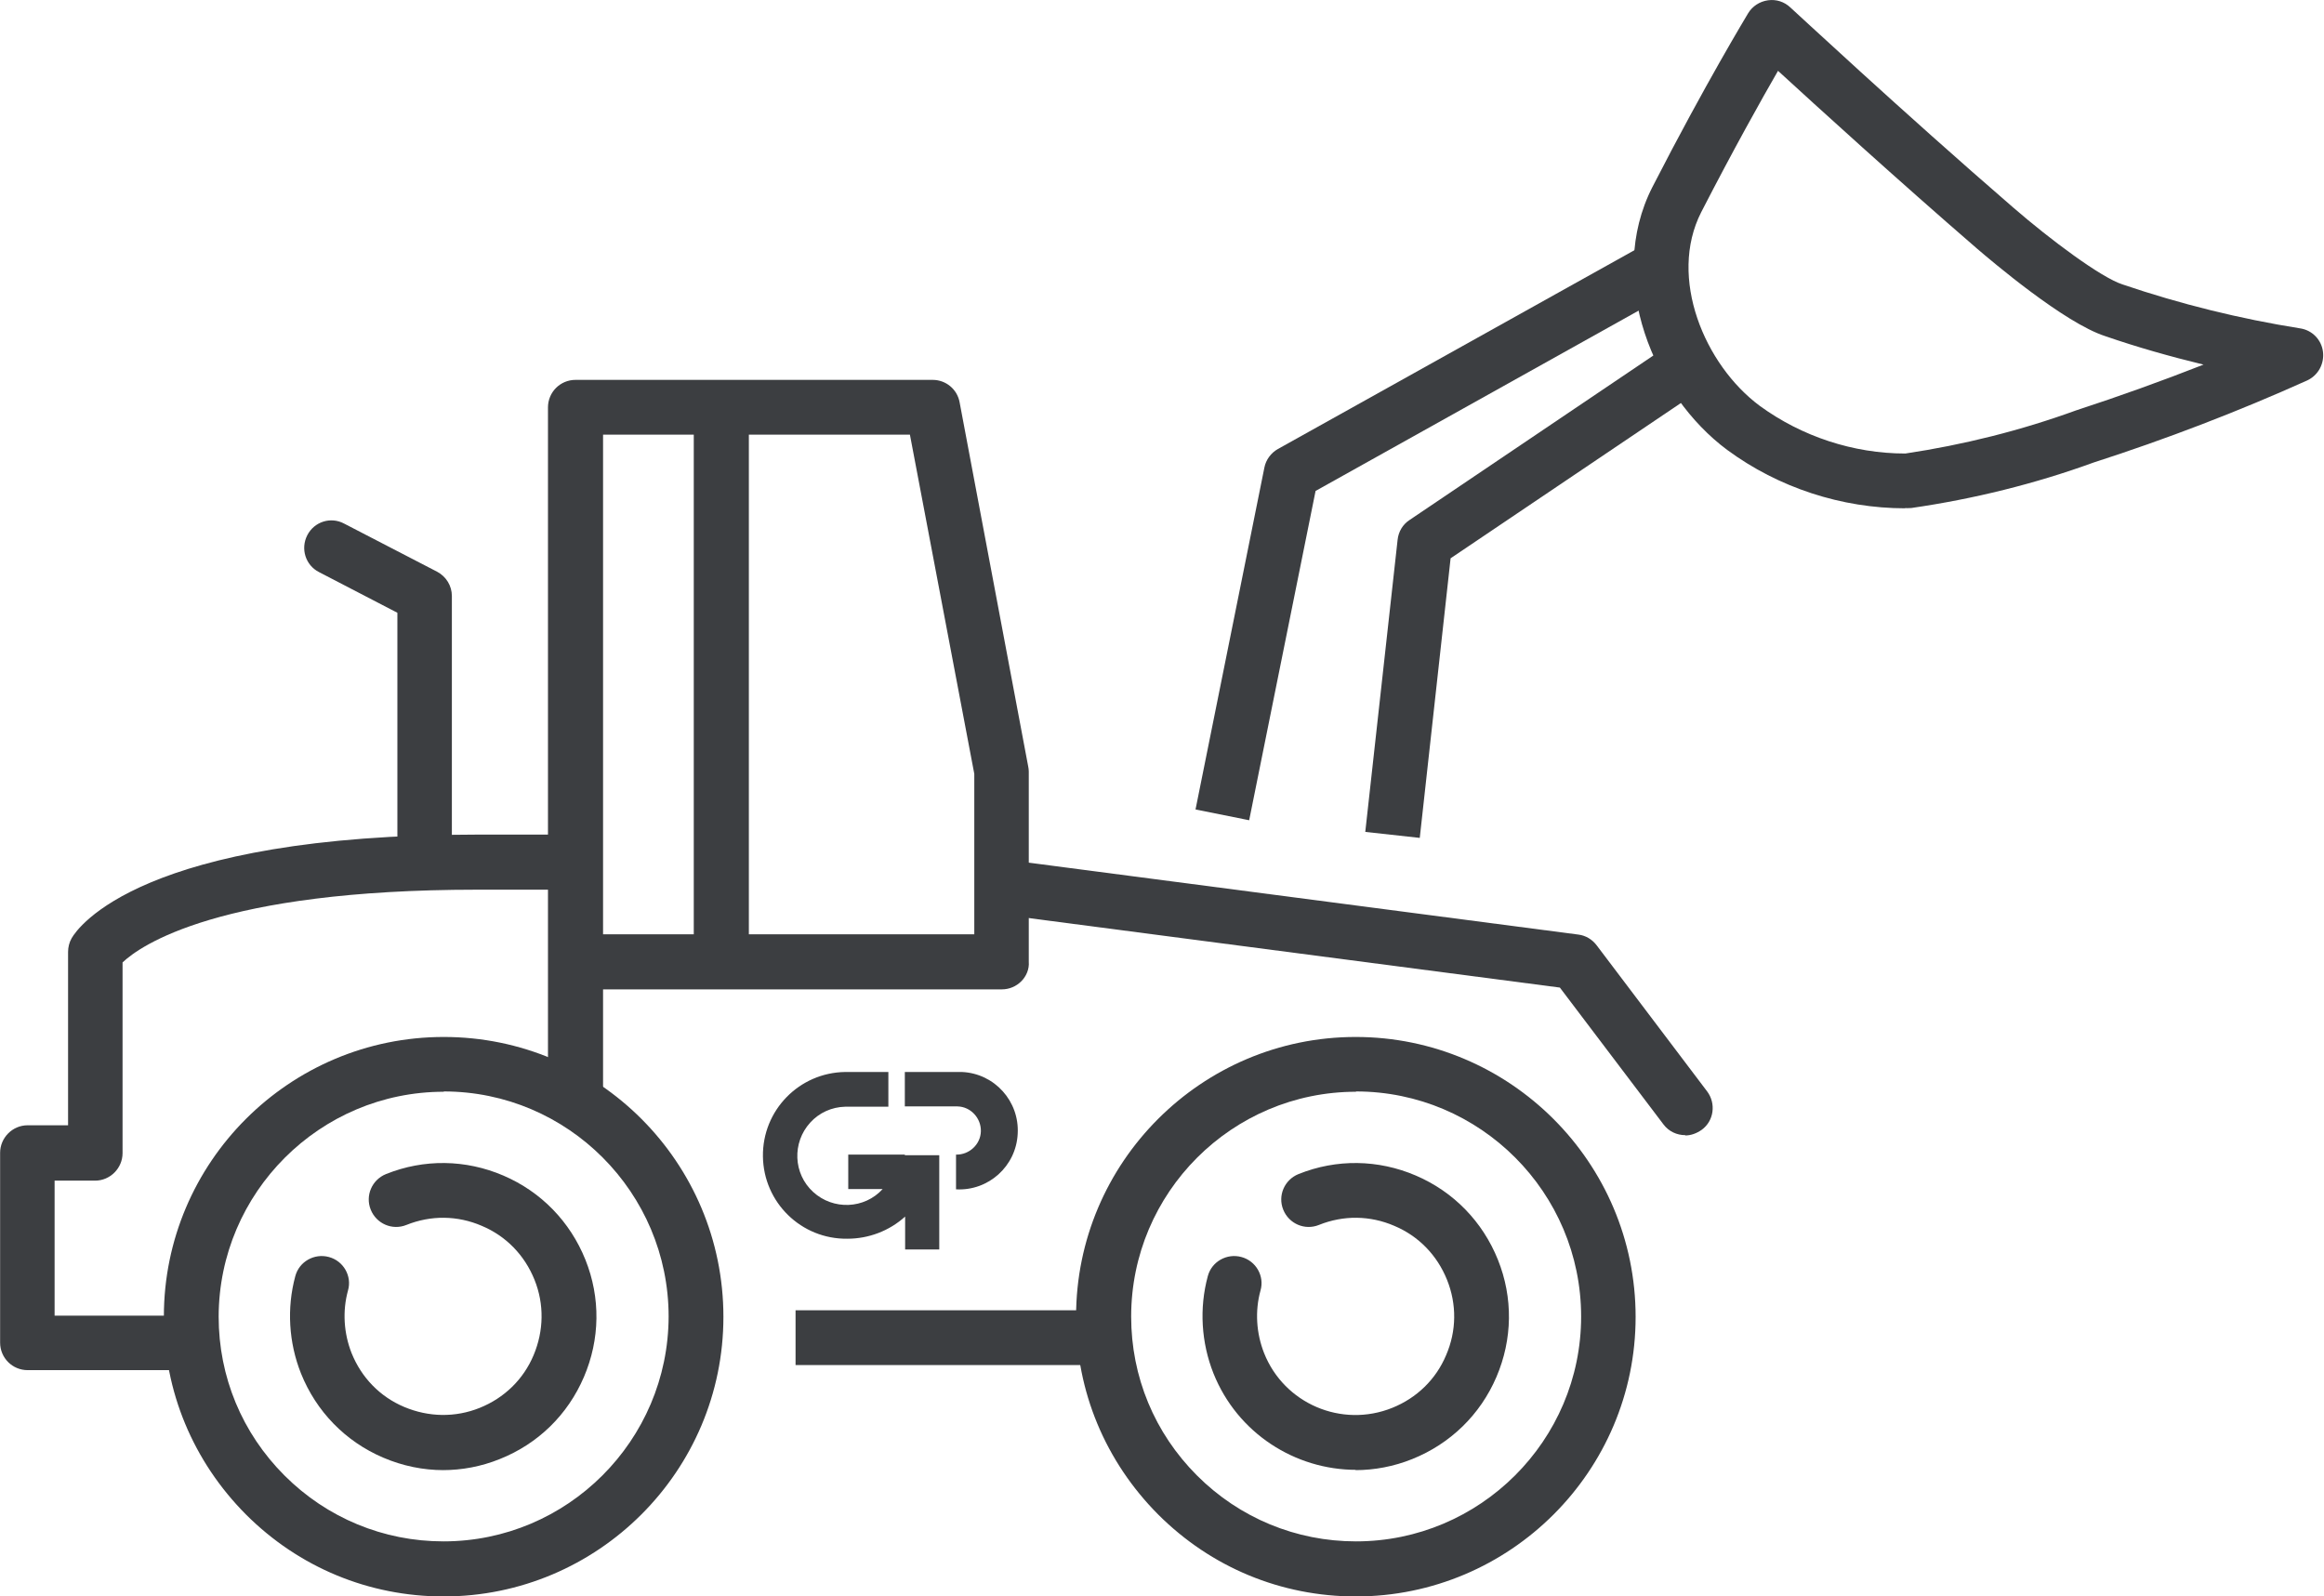 <?xml version="1.0" encoding="UTF-8"?> <svg xmlns="http://www.w3.org/2000/svg" id="Layer_1" width="27.38mm" height="18.81mm" viewBox="0 0 77.62 53.33"><defs><style>.cls-1{fill:#3c3e41;}</style></defs><g id="Group_458"><g id="Path_348"><path class="cls-1" d="m14.82,53.33c-2.5,0-4.84-.97-6.61-2.74-1.76-1.77-2.74-4.11-2.74-6.61,0-5.15,4.19-9.34,9.35-9.34s9.34,4.19,9.34,9.35h0c0,5.15-4.19,9.34-9.35,9.34Zm0-16.86c-4.14,0-7.51,3.37-7.52,7.51,0,2.01.78,3.89,2.2,5.31,1.42,1.42,3.31,2.2,5.31,2.2,4.14,0,7.51-3.37,7.52-7.51,0-4.14-3.37-7.52-7.51-7.52Z"></path></g><g id="Path_349"><path class="cls-1" d="m14.81,49.11c-.68,0-1.37-.14-2.02-.42-1.26-.54-2.23-1.54-2.74-2.81-.41-1.03-.48-2.18-.19-3.25.13-.49.64-.77,1.12-.64.49.13.78.64.64,1.12-.19.69-.14,1.43.12,2.09.33.82.95,1.46,1.76,1.8.81.34,1.7.36,2.52.03.82-.33,1.46-.95,1.8-1.76s.36-1.7.03-2.52-.95-1.46-1.76-1.8c-.81-.35-1.7-.36-2.52-.03-.47.19-1-.04-1.19-.51-.19-.47.04-1,.51-1.19,1.27-.51,2.66-.49,3.92.05,1.26.54,2.23,1.54,2.74,2.81.51,1.27.49,2.66-.05,3.92-.54,1.26-1.53,2.23-2.81,2.74-.62.25-1.26.37-1.91.37Z"></path></g><g id="Path_350"><path class="cls-1" d="m45.29,53.33c-2.5,0-4.84-.97-6.61-2.74-1.76-1.77-2.74-4.11-2.74-6.61,0-5.15,4.19-9.34,9.34-9.34s9.35,4.19,9.35,9.35h0c0,5.15-4.19,9.34-9.35,9.34Zm0-16.86c-4.14,0-7.51,3.37-7.51,7.51,0,2.01.78,3.89,2.2,5.31,1.42,1.42,3.31,2.2,5.31,2.2,4.14,0,7.52-3.37,7.52-7.51,0-4.14-3.37-7.52-7.52-7.52Z"></path></g><g id="Path_351"><path class="cls-1" d="m45.29,49.1c-2.03,0-3.96-1.22-4.76-3.22-.41-1.03-.48-2.18-.19-3.25.13-.49.64-.77,1.12-.64.49.13.78.64.64,1.12-.19.69-.14,1.43.12,2.09.67,1.69,2.59,2.51,4.28,1.83.82-.33,1.46-.95,1.8-1.76.35-.81.36-1.7.03-2.52-.33-.82-.95-1.46-1.76-1.8-.81-.35-1.7-.36-2.52-.03-.47.19-1-.04-1.19-.51-.19-.47.04-1,.51-1.19,1.27-.51,2.66-.49,3.92.05,1.26.54,2.23,1.54,2.74,2.81.51,1.27.49,2.66-.05,3.92s-1.54,2.23-2.81,2.74c-.62.25-1.27.37-1.9.37Z"></path></g><g id="Path_352"><path class="cls-1" d="m63.64,16.98c-2.13,0-4.24-.69-5.95-1.95-2.44-1.81-4.08-5.68-2.5-8.78,1.79-3.49,3.15-5.72,3.2-5.81.14-.23.38-.39.66-.43.28-.04.55.05.75.24.04.03,3.76,3.5,7.44,6.68h0c1.27,1.1,2.94,2.34,3.65,2.57,1.94.66,3.93,1.15,5.94,1.47.4.06.71.38.76.78.05.4-.16.79-.53.96-2.31,1.04-4.71,1.96-7.13,2.74-1.95.71-4.01,1.22-6.09,1.52-.07,0-.14.01-.21,0Zm-4.25-14.62c-.56.97-1.49,2.63-2.57,4.73-1.11,2.18.11,5.1,1.96,6.47,1.4,1.02,3.12,1.59,4.86,1.59h0c1.94-.29,3.86-.77,5.7-1.44,1.44-.47,2.86-.98,4.26-1.53-1.11-.27-2.21-.58-3.28-.95-1.37-.44-3.8-2.51-4.28-2.92h0c-2.66-2.3-5.34-4.74-6.66-5.95Z"></path></g><g id="Line_90"><path class="cls-1" d="m24.09,32.87c-.51,0-.92-.41-.92-.92V13.96c0-.51.41-.92.92-.92s.92.41.92.92v18c0,.5-.41.92-.92.92Z"></path></g><g id="Path_353"><path class="cls-1" d="m19.22,37.24c-.51,0-.92-.41-.92-.92V13.61c0-.51.41-.92.92-.92h11.93c.44,0,.82.31.9.75l2.29,12.16c.01.05.02.11.02.17v6.36c.02.24-.08.48-.25.65-.17.17-.4.27-.65.27h-13.32v3.28c0,.5-.41.92-.92.92Zm.92-6.03h12.4v-5.36s-2.15-11.33-2.15-11.33h-10.25v16.69Z"></path></g><g id="Path_354"><path class="cls-1" d="m5.84,45.77H.92c-.51,0-.92-.41-.92-.92v-6.34c0-.5.41-.92.92-.92h1.35v-5.79c0-.16.04-.32.12-.46.2-.35,2.32-3.46,13.55-3.46h2.97c.51,0,.92.41.92.92s-.41.92-.92.92h-2.97c-8.62,0-11.26,1.87-11.85,2.43v6.37c0,.5-.41.92-.92.92h-1.35v4.51h4.01c.51,0,.92.41.92.92s-.41.92-.92.92Z"></path></g><g id="Path_355"><path class="cls-1" d="m14.19,29.61c-.51,0-.92-.41-.92-.92v-8.22l-2.62-1.36c-.45-.23-.62-.78-.39-1.23.23-.45.78-.63,1.23-.39l3.11,1.61c.3.16.49.47.49.81v8.78c0,.5-.41.92-.92.92Z"></path></g><g id="Line_91"><rect class="cls-1" x="26.57" y="43.77" width="10.3" height="1.83"></rect></g><g id="Path_356"><path class="cls-1" d="m56.29,37.92c-.28,0-.55-.12-.73-.36l-3.46-4.57-18.57-2.43c-.5-.07-.85-.53-.79-1.03.07-.5.53-.85,1.03-.79l18.95,2.48c.24.03.46.16.61.36l3.69,4.88c.3.4.23.98-.18,1.28-.17.12-.36.19-.55.19Z"></path></g><g id="Path_357"><path class="cls-1" d="m41.72,27.4l-1.79-.36,2.3-11.42c.05-.26.22-.49.45-.62l12.14-6.77.89,1.6-11.77,6.57-2.22,11.01Z"></path></g><g id="Path_358"><path class="cls-1" d="m47.42,27.99l-1.82-.2,1.08-9.76c.03-.27.17-.51.4-.66l8.67-5.85,1.02,1.52-8.32,5.61-1.03,9.34Z"></path></g></g><g id="Path_359"><path class="cls-1" d="m30.22,38.57h-1.89v1.15h1.15c-.61.67-1.65.71-2.32.1-.67-.61-.71-1.65-.1-2.32.3-.33.72-.52,1.17-.53h1.44v-1.16h-1.44c-1.54.02-2.77,1.28-2.75,2.82.02,1.54,1.28,2.77,2.82,2.75.71,0,1.4-.26,1.93-.74v1.1h1.14v-3.15h-1.15Zm0-1.61h1.76c.44.01.79.39.78.83-.01.44-.39.79-.83.78v1.16c1.08.06,2.01-.77,2.06-1.86.06-1.08-.77-2.01-1.86-2.06-.05,0-.1,0-.15,0h-1.76v1.15Z"></path></g></svg> 